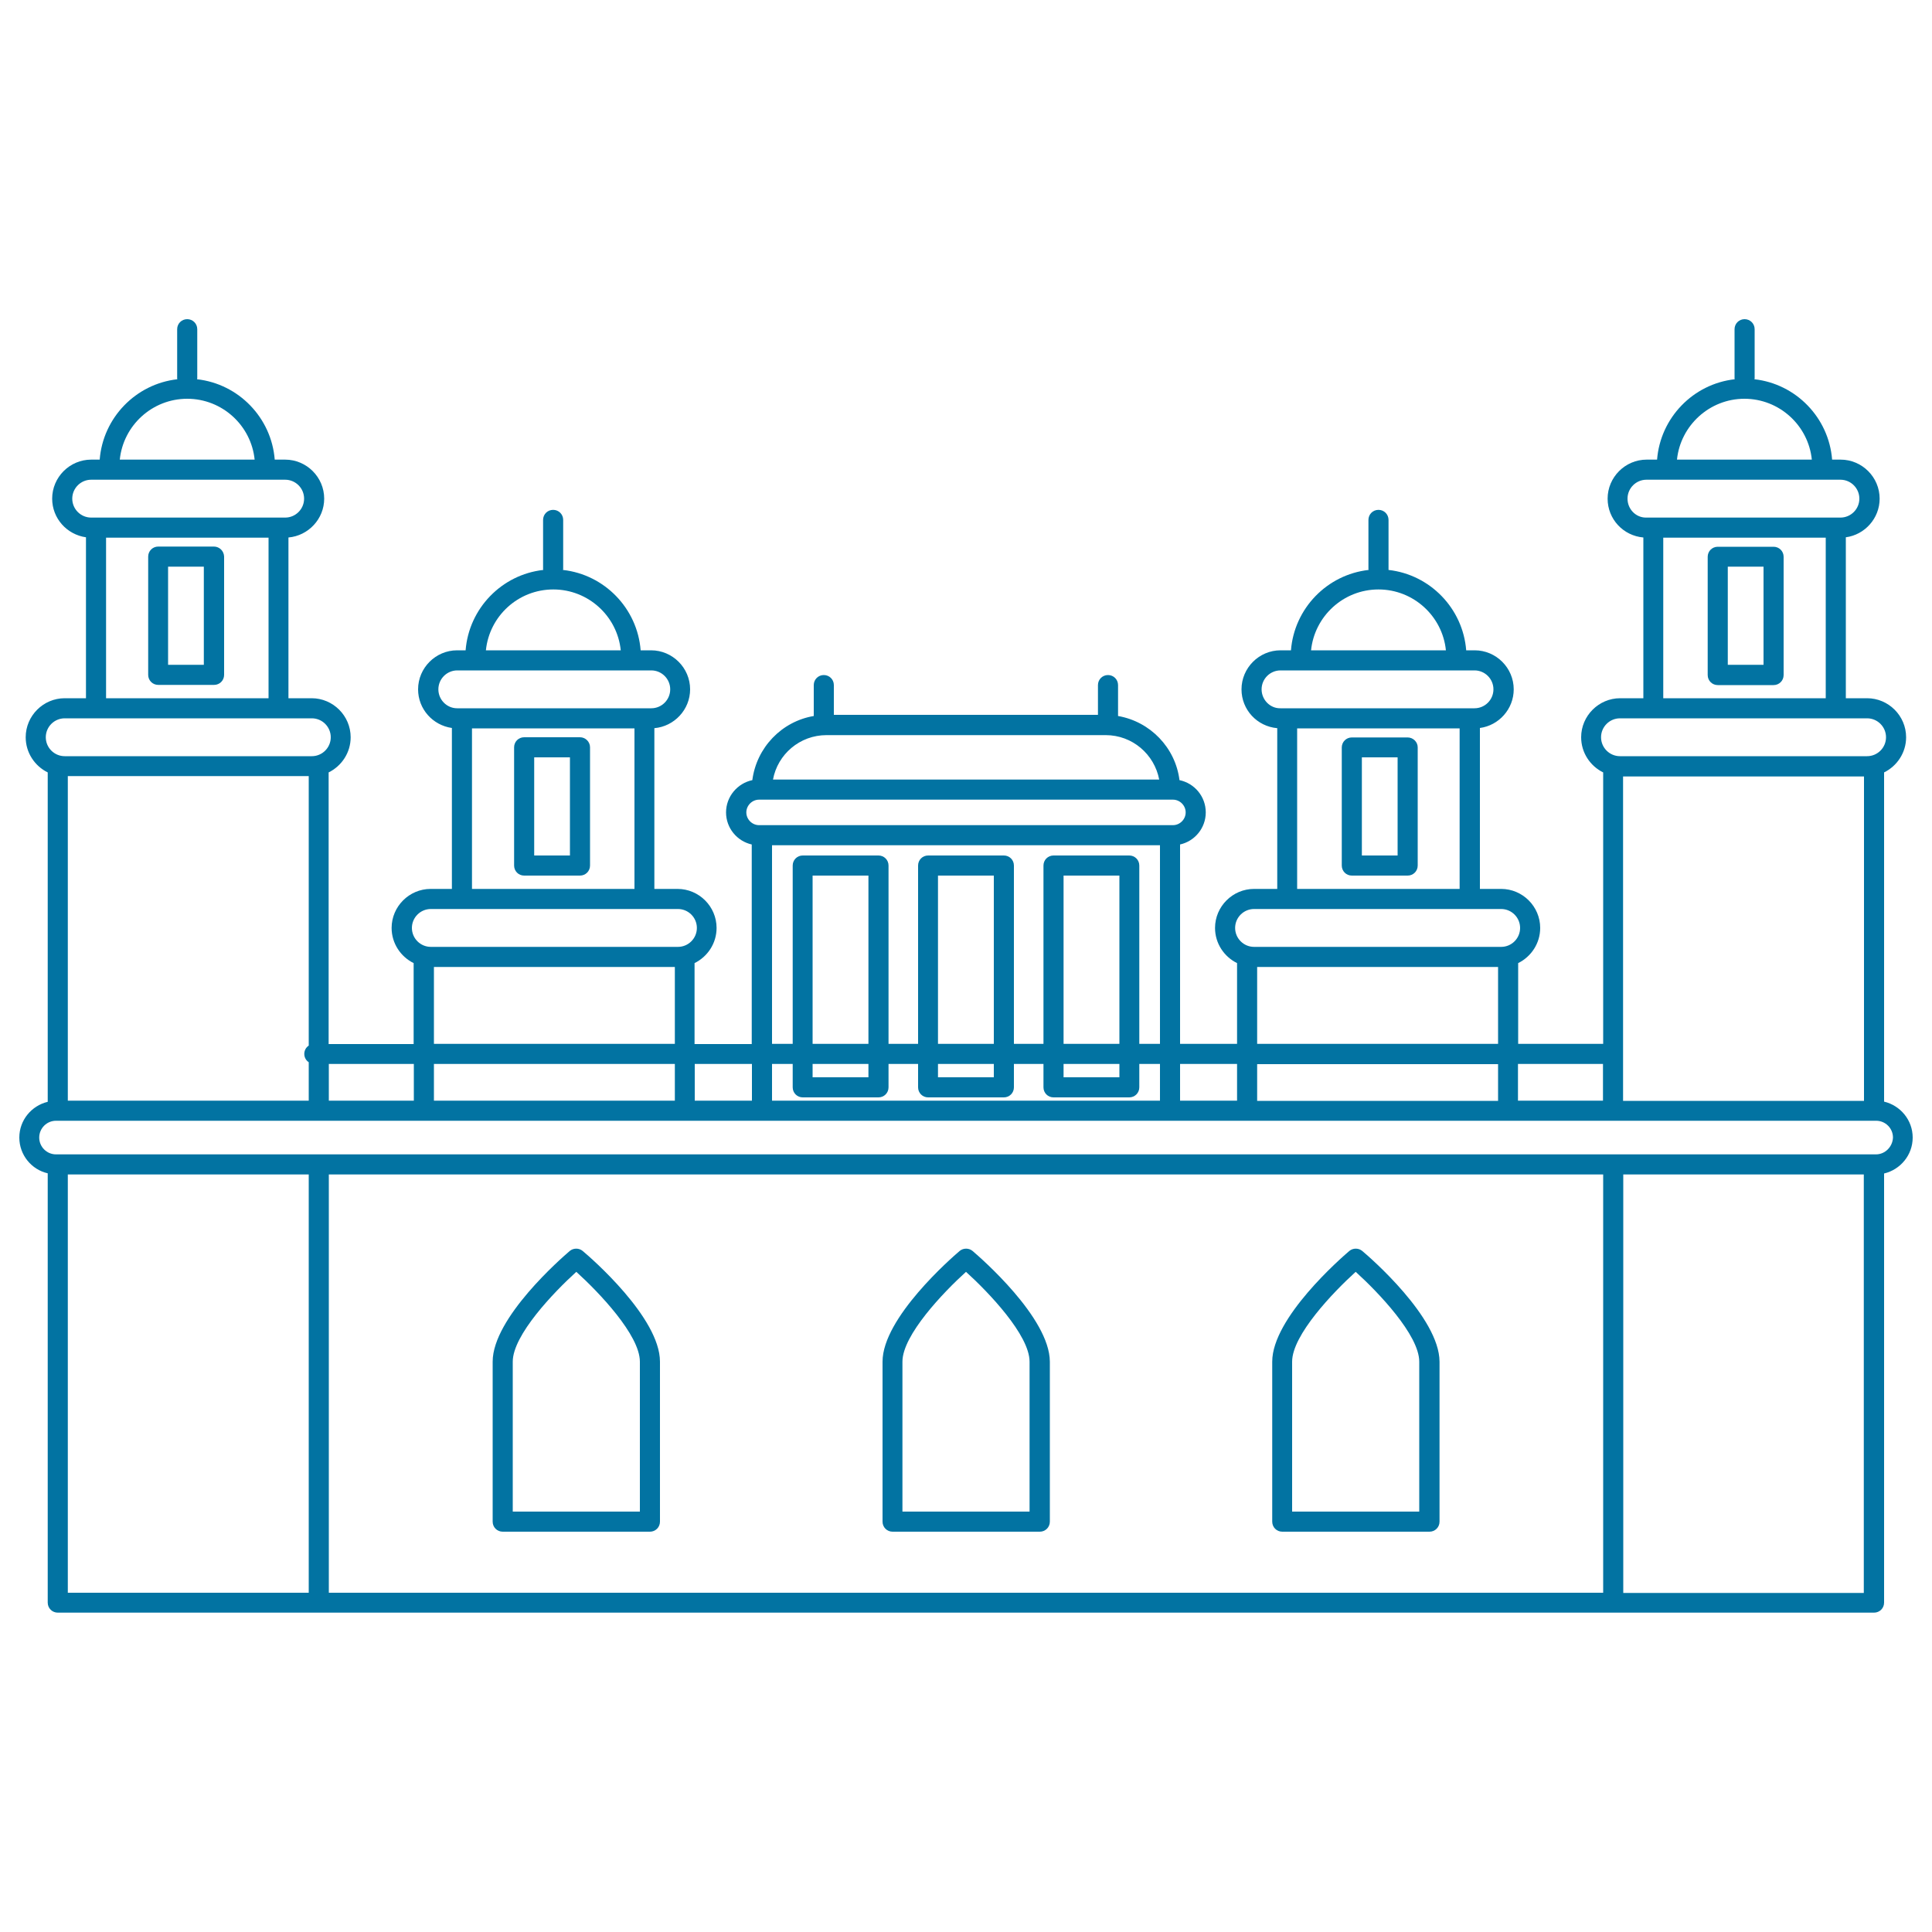 <svg xmlns="http://www.w3.org/2000/svg" viewBox="0 0 1000 1000" style="fill:#0273a2">
<title>Tomb Of I&#8217;timad ud daulch SVG icon</title>
<g><g><path d="M728.6,381.7h-28.9c-2.9,0-5.2,2.3-5.2,5.2V448c0,2.9,2.3,5.2,5.2,5.2h28.9c2.9,0,5.2-2.3,5.2-5.2v-61.2C733.8,384,731.4,381.7,728.6,381.7z M723.4,442.8h-18.5V392h18.5V442.8z"/><path d="M918,283h-28.9c-2.9,0-5.2,2.3-5.2,5.2v61.2c0,2.9,2.3,5.2,5.2,5.2H918c2.9,0,5.2-2.3,5.2-5.2v-61.2C923.2,285.3,920.9,283,918,283z M912.8,344.1h-18.5v-50.8h18.5V344.1z"/><path d="M300.2,381.6h-28.9c-2.9,0-5.2,2.3-5.2,5.2V448c0,2.9,2.3,5.2,5.2,5.2h28.9c2.9,0,5.2-2.3,5.2-5.2v-61.2C305.4,383.9,303,381.6,300.2,381.6z M295,442.8h-18.5V392H295V442.8z"/><path d="M503.4,647.5c-1.9-1.6-4.8-1.6-6.7,0c-4.1,3.5-39.9,34.6-39.9,57.3v82.8c0,2.9,2.3,5.2,5.2,5.2h76.2c2.9,0,5.2-2.3,5.2-5.2v-82.8C543.3,682,507.4,650.9,503.4,647.5z M532.9,782.4h-65.8v-77.6c0-13.8,21.3-36,32.9-46.5c11.6,10.5,32.9,32.7,32.9,46.5V782.4L532.9,782.4z"/><path d="M705.1,647.5c-1.9-1.6-4.8-1.6-6.7,0c-4.1,3.5-39.9,34.6-39.9,57.3v82.8c0,2.9,2.3,5.2,5.2,5.2h76.2c2.9,0,5.2-2.3,5.2-5.2v-82.8C745,682,709.2,650.9,705.1,647.5z M734.6,782.4h-65.8v-77.6c0-13.8,21.3-36,32.9-46.5c11.6,10.5,32.9,32.7,32.9,46.5V782.4L734.6,782.4z"/><path d="M301.6,647.5c-1.9-1.6-4.8-1.6-6.7,0c-4.1,3.5-39.9,34.6-39.9,57.3v82.8c0,2.9,2.3,5.2,5.2,5.2h76.2c2.9,0,5.2-2.3,5.2-5.2v-82.8C341.6,682,305.7,650.9,301.6,647.5z M331.2,782.4h-65.8v-77.6c0-13.8,21.3-36,32.9-46.5c11.6,10.5,32.9,32.7,32.9,46.5V782.4z"/><path d="M990,588.8c0-9.1-6.4-16.6-14.8-18.6V399.8c6.7-3.3,11.4-10.2,11.4-18.2c0-11.1-9.1-20.2-20.2-20.2h-11v-83.3c9.8-1.3,17.5-9.8,17.5-20c0-11.1-9.1-20.2-20.2-20.2h-4.4c-1.7-21.7-18.7-39.2-40.2-41.6c0-0.2,0.1-0.3,0.1-0.5v-25.4c0-2.9-2.3-5.2-5.2-5.2c-2.9,0-5.2,2.3-5.2,5.2v25.4c0,0.2,0,0.3,0.1,0.5c-21.5,2.4-38.5,19.9-40.2,41.6h-5.4c-11.1,0-20.2,9.1-20.2,20.2c0,10.6,8.1,19.2,18.5,20.1v83.2h-12c-11.1,0-20.2,9.1-20.2,20.2c0,8,4.7,14.9,11.4,18.2v140.5h-44v-41.8c6.7-3.3,11.4-10.2,11.4-18.2c0-11.1-9.1-20.2-20.2-20.2h-11v-83.3c9.8-1.3,17.5-9.8,17.5-20c0-11.1-9.1-20.2-20.2-20.2h-4.4c-1.7-21.7-18.7-39.2-40.2-41.6c0-0.2,0-0.3,0-0.5v-25.4c0-2.9-2.3-5.2-5.2-5.2c-2.9,0-5.2,2.3-5.2,5.2v25.4c0,0.2,0,0.3,0.1,0.5c-21.5,2.4-38.5,19.9-40.2,41.6h-5.4c-11.1,0-20.2,9.1-20.2,20.2c0,10.6,8.1,19.2,18.5,20.1v83.2h-12c-11.1,0-20.2,9.1-20.2,20.2c0,8,4.7,14.9,11.4,18.2v41.8h-29.5V437.1c7.6-1.7,13.3-8.5,13.3-16.6c0-8.2-5.8-15.1-13.6-16.7c-2.1-16.8-15.1-30.3-31.8-33.2v-16c0-2.9-2.3-5.2-5.2-5.2s-5.2,2.3-5.2,5.2v15.4H431.6v-15.4c0-2.9-2.3-5.2-5.2-5.2c-2.9,0-5.2,2.3-5.2,5.2v16c-16.6,2.8-29.6,16.3-31.8,33.2c-7.7,1.6-13.6,8.5-13.6,16.7c0,8.1,5.7,14.9,13.3,16.6v103.3h-29.6v-41.9c6.7-3.3,11.4-10.2,11.4-18.2c0-11.1-9.1-20.2-20.2-20.2h-12v-83.2c10.3-0.9,18.5-9.6,18.5-20.1c0-11.1-9.1-20.2-20.2-20.2h-5.4c-1.7-21.7-18.7-39.2-40.2-41.6c0-0.2,0.1-0.3,0.1-0.5v-25.4c0-2.9-2.3-5.2-5.2-5.2c-2.9,0-5.2,2.3-5.2,5.2v25.4c0,0.2,0,0.3,0.1,0.5c-21.5,2.4-38.5,19.9-40.2,41.6h-4.4c-11.1,0-20.2,9.1-20.2,20.2c0,10.2,7.6,18.6,17.5,20v83.3h-11c-11.1,0-20.2,9.1-20.2,20.2c0,8,4.7,14.9,11.4,18.2v41.9h-44V399.8c6.7-3.3,11.4-10.2,11.4-18.2c0-11.1-9.1-20.2-20.2-20.2h-12v-83.2c10.3-0.9,18.5-9.6,18.5-20.1c0-11.1-9.1-20.2-20.2-20.2h-5.4c-1.7-21.7-18.7-39.2-40.2-41.6c0-0.2,0.1-0.3,0.1-0.5v-25.4c0-2.9-2.3-5.2-5.2-5.2c-2.9,0-5.2,2.3-5.2,5.2v25.4c0,0.2,0,0.3,0.1,0.5c-21.5,2.4-38.5,19.9-40.2,41.6h-4.4c-11.1,0-20.2,9.1-20.2,20.2c0,10.2,7.6,18.6,17.5,20v83.3h-11c-11.1,0-20.2,9.1-20.2,20.2c0,8,4.7,14.9,11.4,18.2v170.5c-8.4,2-14.7,9.5-14.7,18.5s6.3,16.6,14.7,18.5v222.2c0,2.9,2.3,5.2,5.2,5.2H165h669.5c0.1,0,0.3,0,0.4,0H970c2.9,0,5.2-2.3,5.2-5.2V607.4C983.6,605.4,990,597.9,990,588.8z M840.1,401.9h124.7v167.9H840.1V401.9L840.1,401.9z M902.9,206.4c18.1,0,33.1,13.8,34.9,31.5h-69.8C869.8,220.3,884.8,206.4,902.9,206.4z M842.4,258.1c0-5.4,4.4-9.8,9.8-9.8h100.4c5.4,0,9.8,4.4,9.8,9.8c0,5.4-4.4,9.8-9.8,9.8h-2.5h-94.5h-3.5C846.8,268,842.4,263.6,842.4,258.1z M860.9,278.3H945v83.1h-84.1V278.3z M838.5,371.8h17.2h94.5h16.2c5.4,0,9.8,4.4,9.8,9.8c0,5.4-4.4,9.8-9.8,9.8H838.5c-5.4,0-9.8-4.4-9.8-9.8C828.7,376.2,833.1,371.8,838.5,371.8z M829.7,550.7v19h-44v-19H829.7z M650.7,569.8v-19h124.7v19H650.7z M713.5,305.1c18.1,0,33.1,13.8,34.9,31.5h-69.8C680.4,319,695.3,305.1,713.5,305.1z M653,356.8c0-5.4,4.4-9.8,9.8-9.8h100.4c5.4,0,9.8,4.4,9.8,9.8c0,5.4-4.4,9.8-9.8,9.8h-2.5h-94.5h-3.5C657.4,366.7,653,362.2,653,356.8z M671.4,377h84.1v83.1h-84.1V377z M649.1,470.5h17.2h94.5h16.2c5.4,0,9.8,4.4,9.8,9.8c0,5.4-4.4,9.8-9.8,9.8H649.1c-5.4,0-9.8-4.4-9.8-9.8C639.3,474.9,643.7,470.5,649.1,470.5z M650.7,500.5h124.7v39.8H650.7V500.5z M640.3,550.7v19h-29.5v-19H640.3z M399.6,550.7h10.7v12.1c0,2.9,2.3,5.2,5.2,5.2h39.2c2.9,0,5.2-2.3,5.2-5.2v-12.1h15.3v12.1c0,2.9,2.3,5.2,5.2,5.2h39.2c2.9,0,5.2-2.3,5.2-5.2v-12.1h15.3v12.1c0,2.9,2.3,5.2,5.2,5.2h39.2c2.9,0,5.2-2.3,5.2-5.2v-12.1h10.7v19H399.6L399.6,550.7L399.6,550.7z M449.5,540.3h-28.9v-87.1h28.9V540.3z M449.5,550.7v6.9h-28.9v-6.9H449.5z M514.4,540.3h-28.9v-87.1h28.9V540.3z M514.4,550.7v6.9h-28.9v-6.9H514.4z M579.4,540.3h-28.9v-87.1h28.9V540.3z M579.4,550.7v6.9h-28.9v-6.9H579.4z M427.8,380.5h144.5c13.8,0,25.2,9.9,27.7,23H400.1C402.5,390.4,414,380.5,427.8,380.5z M386.3,420.5c0-3.6,3-6.6,6.6-6.6h214.2c3.6,0,6.6,3,6.6,6.6s-3,6.6-6.6,6.6h-1.5H394.4h-1.5C389.3,427.1,386.3,424.1,386.3,420.5z M399.6,437.5h200.8v102.8h-10.7V448c0-2.9-2.3-5.2-5.2-5.2h-39.2c-2.9,0-5.2,2.3-5.2,5.2v92.3h-15.3V448c0-2.9-2.3-5.2-5.2-5.2h-39.2c-2.9,0-5.2,2.3-5.2,5.2v92.3h-15.3V448c0-2.9-2.3-5.2-5.2-5.2h-39.2c-2.9,0-5.2,2.3-5.2,5.2v92.3h-10.7L399.6,437.5L399.6,437.5z M389.2,550.7v19h-29.6v-19H389.2z M224.6,550.7h124.7v19H224.6L224.6,550.7L224.6,550.7z M286.4,305.1c18.1,0,33.1,13.8,34.9,31.5h-69.8C253.3,318.9,268.2,305.1,286.4,305.1z M226.9,356.8c0-5.4,4.4-9.8,9.8-9.8h100.4c5.4,0,9.8,4.4,9.8,9.8c0,5.4-4.4,9.8-9.8,9.8h-3.5h-94.5h-2.5C231.3,366.6,226.9,362.2,226.9,356.8z M244.3,377h84.1v83.1h-84.1V377z M223,470.5h16.2h94.5h17.2c5.4,0,9.8,4.4,9.8,9.8c0,5.4-4.4,9.8-9.8,9.8H223c-5.4,0-9.8-4.4-9.8-9.8C213.2,474.9,217.6,470.5,223,470.5z M224.6,500.5h124.7v39.8H224.6L224.6,500.5L224.6,500.5z M214.2,550.7v19h-44v-19H214.2z M159.8,541.2c-1.4,0.9-2.3,2.5-2.3,4.3c0,1.8,0.9,3.4,2.3,4.3v19.9H35.1v-168h124.7V541.2z M96.9,206.4c18.1,0,33.1,13.8,34.9,31.5H62C63.8,220.2,78.8,206.4,96.9,206.4z M37.4,258.1c0-5.4,4.4-9.8,9.8-9.8h100.4c5.4,0,9.8,4.4,9.8,9.8c0,5.4-4.4,9.8-9.8,9.8h-3.5H49.7h-2.5C41.8,267.9,37.4,263.5,37.4,258.1z M54.9,278.3H139v83.1H54.9V278.3z M33.5,371.8h16.2h94.5h17.2c5.4,0,9.8,4.4,9.8,9.8c0,5.4-4.4,9.8-9.8,9.8H33.5c-5.4,0-9.8-4.4-9.8-9.8C23.7,376.2,28.1,371.8,33.5,371.8z M35.1,607.9h124.7v216.5H35.1V607.9z M170.2,607.9h659.6v216.5H170.2V607.9z M840.2,824.4V607.9h124.5v216.6H840.2L840.2,824.4z M971,597.5H835H165H29c-4.8,0-8.7-3.9-8.7-8.7c0-4.8,3.9-8.7,8.7-8.7h190.3h135.1h40h211.2H645c0.2,0,0.3,0,0.5,0h135.1c0.2,0,0.3,0,0.5,0h190c4.8,0,8.7,3.9,8.7,8.7C979.6,593.6,975.7,597.5,971,597.5z"/><path d="M110.7,282.9H81.9c-2.9,0-5.2,2.3-5.2,5.2v61.2c0,2.9,2.3,5.2,5.2,5.2h28.9c2.9,0,5.2-2.3,5.2-5.2v-61.2C115.9,285.2,113.6,282.9,110.7,282.9z M105.5,344.1H87v-50.8h18.5V344.1z"/></g></g>
</svg>